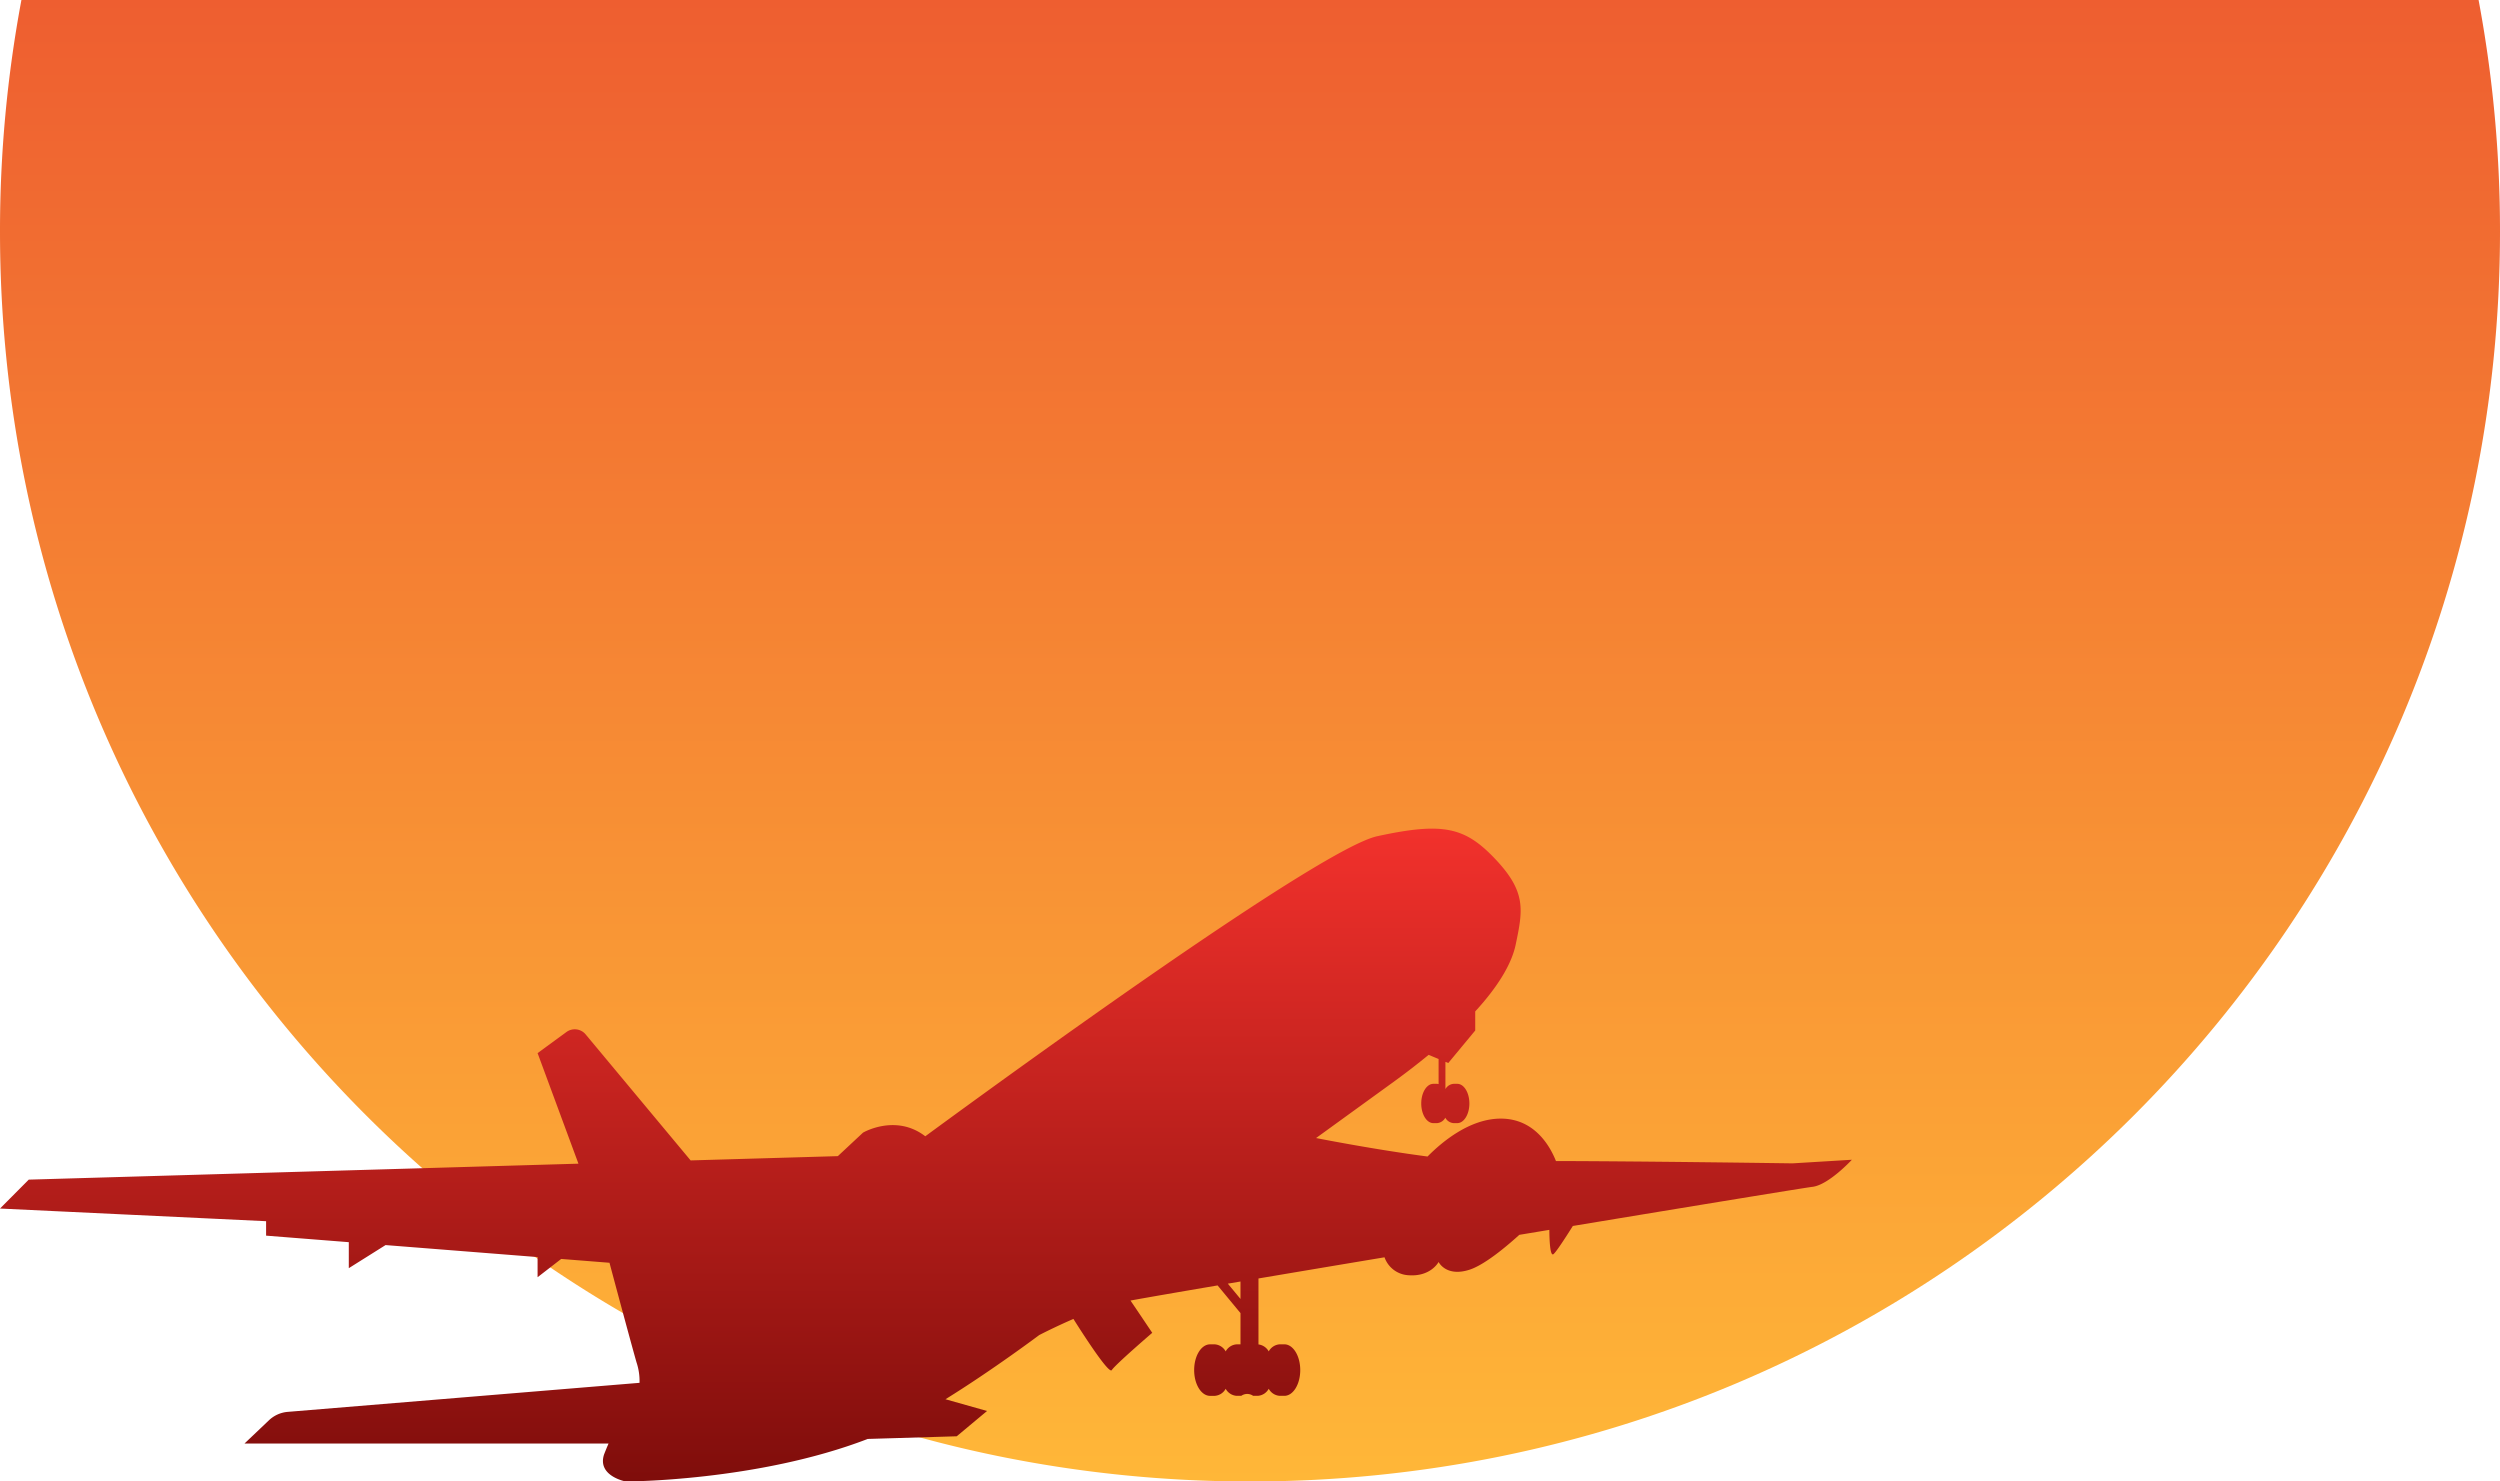 <svg id="PLANE_SUN" data-name="PLANE SUN" xmlns="http://www.w3.org/2000/svg" xmlns:xlink="http://www.w3.org/1999/xlink" width="540" height="320" viewBox="0 0 540 320">
<defs>
    <style>
      .cls-1, .cls-2 {
        fill-rule: evenodd;
      }

      .cls-1 {
        fill: url(#linear-gradient);
      }

      .cls-2 {
        fill: url(#linear-gradient-2);
      }
    </style>
    <linearGradient id="linear-gradient" x1="270" y1="320" x2="270" gradientUnits="userSpaceOnUse">
      <stop offset="0" stop-color="#ffb738"/>
      <stop offset="1" stop-color="#ee5e30"/>
    </linearGradient>
    <linearGradient id="linear-gradient-2" x1="200" y1="320" x2="200" y2="179" gradientUnits="userSpaceOnUse">
      <stop offset="0" stop-color="#7f0d0b"/>
      <stop offset="1" stop-color="#f2312c"/>
    </linearGradient>
  </defs>
  <path class="cls-1" d="M0,50C0,199.117,120.883,320,270,320S540,199.117,540,50a271.3,271.3,0,0,0-4.627-50H4.627A271.249,271.249,0,0,0,0,50Z"/>
  <path id="PLANE" class="cls-2" d="M387.185,251.285s-31.5-.458-51.1-0.5c-1.238-3.128-4.572-9.165-11.911-9.165-6.632,0-12.6,4.926-15.822,8.186-11.513-1.5-24.081-3.989-24.081-3.989l16.7-12.1c2.779-2.014,5.3-3.968,7.615-5.871l2.149,0.9v5.417a1.633,1.633,0,0,0-.347-0.057h-0.776c-1.448,0-2.622,1.9-2.622,4.246s1.174,4.245,2.622,4.245h0.776a2.234,2.234,0,0,0,1.8-1.166,2.231,2.231,0,0,0,1.8,1.166h0.776c1.448,0,2.622-1.9,2.622-4.245s-1.174-4.246-2.622-4.246h-0.776a2.219,2.219,0,0,0-1.777,1.141v-5.886l0.612,0.256,5.825-7.027v-4.121c5.072-5.531,7.892-10.384,8.738-14.422,1.553-7.417,2.33-11.321-4.272-18.348s-11.262-8.2-25.631-5.075c-12.245,2.661-78.346,50.675-97.623,64.813-6.4-4.923-13.446-.79-13.446-0.79l-5.441,5.079-31.8.923L126.5,223.432a3.052,3.052,0,0,0-4.151-.514l-6.229,4.554,8.824,23.882L6.212,254.8,0,261.045l57.476,2.733V266.9l17.864,1.41v5.617l7.942-4.99,32.835,2.592v4.35l5.1-3.947,10.431,0.824s4.271,16,5.825,21.471a12.661,12.661,0,0,1,.663,4.464l-75.991,6.273a6.682,6.682,0,0,0-4.051,1.816L52.814,311.8h78.633c-0.334.775-.659,1.558-0.962,2.342-1.554,4.685,4.66,5.856,4.66,5.856s28.428,0,52.286-9.188l19.215-.572,6.557-5.465-8.981-2.537c10.18-6.305,20.244-13.859,20.244-13.859s3.279-1.709,7.392-3.488c1.89,3,7.679,12.03,8.287,11.052,0.728-1.171,8.738-8.052,8.738-8.052s-3.079-4.6-4.7-6.971c3.405-.625,10.084-1.781,18.818-3.267l4.947,5.981v6.746H267.1a2.926,2.926,0,0,0-2.354,1.528,2.924,2.924,0,0,0-2.353-1.528h-1.018c-1.9,0-3.435,2.49-3.435,5.563s1.538,5.563,3.435,5.563h1.018a2.923,2.923,0,0,0,2.353-1.529A2.925,2.925,0,0,0,267.1,301.5h1.018a2.207,2.207,0,0,1,2.557,0h1.018a2.925,2.925,0,0,0,2.354-1.529A2.923,2.923,0,0,0,276.4,301.5h1.018c1.9,0,3.435-2.491,3.435-5.563s-1.538-5.563-3.435-5.563H276.4a2.924,2.924,0,0,0-2.353,1.528,2.975,2.975,0,0,0-2.218-1.506V276.149c8.187-1.384,17.493-2.947,27.226-4.574a5.807,5.807,0,0,0,5.024,3.865c4.951,0.44,6.657-2.854,6.657-2.854s1.595,3.294,6.644,1.683c3.245-1.035,7.885-4.906,10.792-7.544l6.485-1.076c0.017,2.135.151,5.775,0.878,5.253,0.553-.4,2.513-3.412,4.2-6.094,27.465-4.548,50.336-8.292,51.727-8.448,3.5-.39,8.544-5.855,8.544-5.855Zm-119.239,29.29-2.734-3.305,2.734-.464v3.769Z"/>
</svg>
